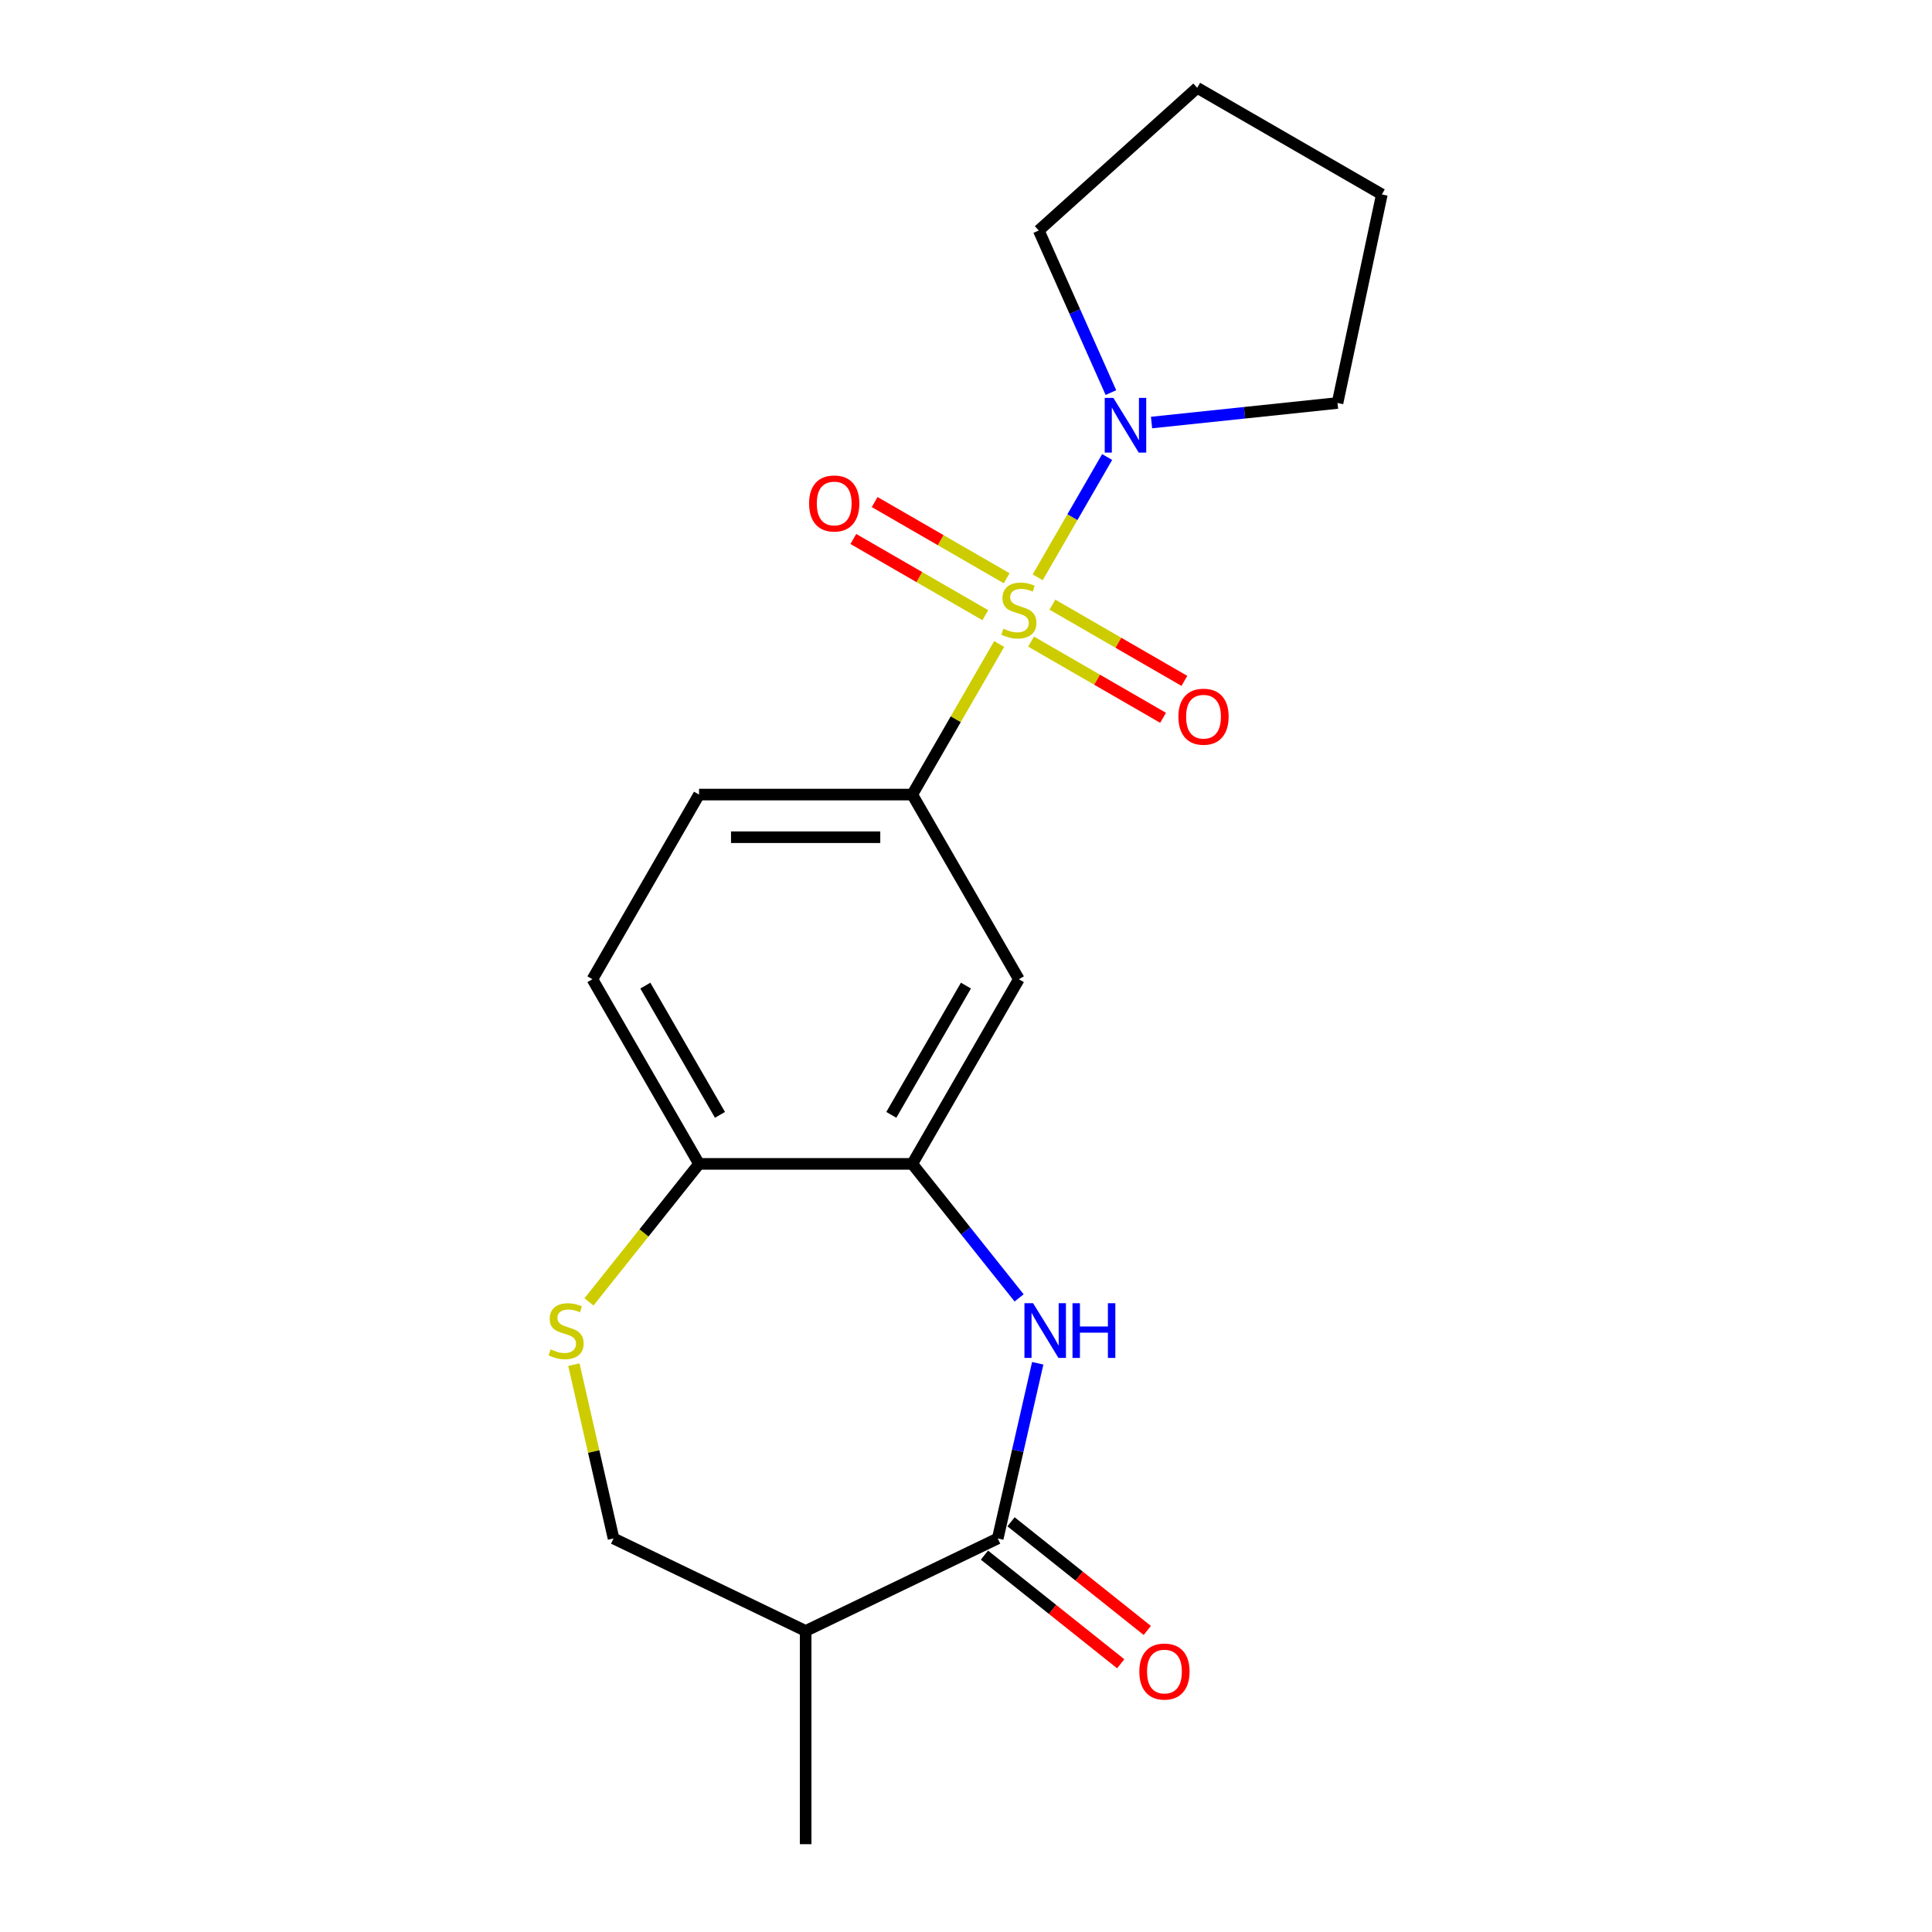 <?xml version='1.0' encoding='iso-8859-1'?>
<svg version='1.1' baseProfile='full'
              xmlns='http://www.w3.org/2000/svg'
                      xmlns:rdkit='http://www.rdkit.org/xml'
                      xmlns:xlink='http://www.w3.org/1999/xlink'
                  xml:space='preserve'
width='1000px' height='1000px' viewBox='0 0 1000 1000'>
<!-- END OF HEADER -->
<rect style='opacity:1.0;fill:#FFFFFF;stroke:none' width='1000' height='1000' x='0' y='0'> </rect>
<path class='bond-2' d='M 517.177,333.335 L 494.679,372.303' style='fill:none;fill-rule:evenodd;stroke:#CCCC00;stroke-width:6px;stroke-linecap:butt;stroke-linejoin:miter;stroke-opacity:1' />
<path class='bond-2' d='M 494.679,372.303 L 472.181,411.271' style='fill:none;fill-rule:evenodd;stroke:#000000;stroke-width:6px;stroke-linecap:butt;stroke-linejoin:miter;stroke-opacity:1' />
<path class='bond-3' d='M 537.106,298.817 L 555.081,267.685' style='fill:none;fill-rule:evenodd;stroke:#CCCC00;stroke-width:6px;stroke-linecap:butt;stroke-linejoin:miter;stroke-opacity:1' />
<path class='bond-3' d='M 555.081,267.685 L 573.055,236.552' style='fill:none;fill-rule:evenodd;stroke:#0000FF;stroke-width:6px;stroke-linecap:butt;stroke-linejoin:miter;stroke-opacity:1' />
<path class='bond-9' d='M 533.682,332.089 L 567.842,351.811' style='fill:none;fill-rule:evenodd;stroke:#CCCC00;stroke-width:6px;stroke-linecap:butt;stroke-linejoin:miter;stroke-opacity:1' />
<path class='bond-9' d='M 567.842,351.811 L 602.002,371.533' style='fill:none;fill-rule:evenodd;stroke:#FF0000;stroke-width:6px;stroke-linecap:butt;stroke-linejoin:miter;stroke-opacity:1' />
<path class='bond-9' d='M 544.718,312.974 L 578.878,332.696' style='fill:none;fill-rule:evenodd;stroke:#CCCC00;stroke-width:6px;stroke-linecap:butt;stroke-linejoin:miter;stroke-opacity:1' />
<path class='bond-9' d='M 578.878,332.696 L 613.038,352.418' style='fill:none;fill-rule:evenodd;stroke:#FF0000;stroke-width:6px;stroke-linecap:butt;stroke-linejoin:miter;stroke-opacity:1' />
<path class='bond-10' d='M 521.04,299.303 L 486.881,279.581' style='fill:none;fill-rule:evenodd;stroke:#CCCC00;stroke-width:6px;stroke-linecap:butt;stroke-linejoin:miter;stroke-opacity:1' />
<path class='bond-10' d='M 486.881,279.581 L 452.721,259.859' style='fill:none;fill-rule:evenodd;stroke:#FF0000;stroke-width:6px;stroke-linecap:butt;stroke-linejoin:miter;stroke-opacity:1' />
<path class='bond-10' d='M 510.004,318.418 L 475.845,298.696' style='fill:none;fill-rule:evenodd;stroke:#CCCC00;stroke-width:6px;stroke-linecap:butt;stroke-linejoin:miter;stroke-opacity:1' />
<path class='bond-10' d='M 475.845,298.696 L 441.685,278.974' style='fill:none;fill-rule:evenodd;stroke:#FF0000;stroke-width:6px;stroke-linecap:butt;stroke-linejoin:miter;stroke-opacity:1' />
<path class='bond-0' d='M 527.497,671.787 L 499.839,637.105' style='fill:none;fill-rule:evenodd;stroke:#0000FF;stroke-width:6px;stroke-linecap:butt;stroke-linejoin:miter;stroke-opacity:1' />
<path class='bond-0' d='M 499.839,637.105 L 472.181,602.423' style='fill:none;fill-rule:evenodd;stroke:#000000;stroke-width:6px;stroke-linecap:butt;stroke-linejoin:miter;stroke-opacity:1' />
<path class='bond-1' d='M 537.128,705.625 L 526.78,750.963' style='fill:none;fill-rule:evenodd;stroke:#0000FF;stroke-width:6px;stroke-linecap:butt;stroke-linejoin:miter;stroke-opacity:1' />
<path class='bond-1' d='M 526.78,750.963 L 516.432,796.3' style='fill:none;fill-rule:evenodd;stroke:#000000;stroke-width:6px;stroke-linecap:butt;stroke-linejoin:miter;stroke-opacity:1' />
<path class='bond-7' d='M 516.432,796.3 L 417,844.184' style='fill:none;fill-rule:evenodd;stroke:#000000;stroke-width:6px;stroke-linecap:butt;stroke-linejoin:miter;stroke-opacity:1' />
<path class='bond-12' d='M 509.551,804.929 L 544.814,833.05' style='fill:none;fill-rule:evenodd;stroke:#000000;stroke-width:6px;stroke-linecap:butt;stroke-linejoin:miter;stroke-opacity:1' />
<path class='bond-12' d='M 544.814,833.05 L 580.076,861.17' style='fill:none;fill-rule:evenodd;stroke:#FF0000;stroke-width:6px;stroke-linecap:butt;stroke-linejoin:miter;stroke-opacity:1' />
<path class='bond-12' d='M 523.313,787.672 L 558.575,815.793' style='fill:none;fill-rule:evenodd;stroke:#000000;stroke-width:6px;stroke-linecap:butt;stroke-linejoin:miter;stroke-opacity:1' />
<path class='bond-12' d='M 558.575,815.793 L 593.838,843.914' style='fill:none;fill-rule:evenodd;stroke:#FF0000;stroke-width:6px;stroke-linecap:butt;stroke-linejoin:miter;stroke-opacity:1' />
<path class='bond-5' d='M 472.181,411.271 L 527.361,506.847' style='fill:none;fill-rule:evenodd;stroke:#000000;stroke-width:6px;stroke-linecap:butt;stroke-linejoin:miter;stroke-opacity:1' />
<path class='bond-13' d='M 472.181,411.271 L 361.82,411.271' style='fill:none;fill-rule:evenodd;stroke:#000000;stroke-width:6px;stroke-linecap:butt;stroke-linejoin:miter;stroke-opacity:1' />
<path class='bond-13' d='M 455.627,433.344 L 378.374,433.344' style='fill:none;fill-rule:evenodd;stroke:#000000;stroke-width:6px;stroke-linecap:butt;stroke-linejoin:miter;stroke-opacity:1' />
<path class='bond-15' d='M 575.009,203.201 L 556.332,161.251' style='fill:none;fill-rule:evenodd;stroke:#0000FF;stroke-width:6px;stroke-linecap:butt;stroke-linejoin:miter;stroke-opacity:1' />
<path class='bond-15' d='M 556.332,161.251 L 537.654,119.301' style='fill:none;fill-rule:evenodd;stroke:#000000;stroke-width:6px;stroke-linecap:butt;stroke-linejoin:miter;stroke-opacity:1' />
<path class='bond-16' d='M 596.041,218.702 L 644.17,213.643' style='fill:none;fill-rule:evenodd;stroke:#0000FF;stroke-width:6px;stroke-linecap:butt;stroke-linejoin:miter;stroke-opacity:1' />
<path class='bond-16' d='M 644.17,213.643 L 692.298,208.585' style='fill:none;fill-rule:evenodd;stroke:#000000;stroke-width:6px;stroke-linecap:butt;stroke-linejoin:miter;stroke-opacity:1' />
<path class='bond-4' d='M 472.181,602.423 L 527.361,506.847' style='fill:none;fill-rule:evenodd;stroke:#000000;stroke-width:6px;stroke-linecap:butt;stroke-linejoin:miter;stroke-opacity:1' />
<path class='bond-4' d='M 461.343,577.05 L 499.969,510.147' style='fill:none;fill-rule:evenodd;stroke:#000000;stroke-width:6px;stroke-linecap:butt;stroke-linejoin:miter;stroke-opacity:1' />
<path class='bond-21' d='M 472.181,602.423 L 361.82,602.423' style='fill:none;fill-rule:evenodd;stroke:#000000;stroke-width:6px;stroke-linecap:butt;stroke-linejoin:miter;stroke-opacity:1' />
<path class='bond-6' d='M 304.85,673.861 L 333.335,638.142' style='fill:none;fill-rule:evenodd;stroke:#CCCC00;stroke-width:6px;stroke-linecap:butt;stroke-linejoin:miter;stroke-opacity:1' />
<path class='bond-6' d='M 333.335,638.142 L 361.82,602.423' style='fill:none;fill-rule:evenodd;stroke:#000000;stroke-width:6px;stroke-linecap:butt;stroke-linejoin:miter;stroke-opacity:1' />
<path class='bond-11' d='M 297.037,706.345 L 307.303,751.323' style='fill:none;fill-rule:evenodd;stroke:#CCCC00;stroke-width:6px;stroke-linecap:butt;stroke-linejoin:miter;stroke-opacity:1' />
<path class='bond-11' d='M 307.303,751.323 L 317.568,796.3' style='fill:none;fill-rule:evenodd;stroke:#000000;stroke-width:6px;stroke-linecap:butt;stroke-linejoin:miter;stroke-opacity:1' />
<path class='bond-17' d='M 417,844.184 L 417,954.545' style='fill:none;fill-rule:evenodd;stroke:#000000;stroke-width:6px;stroke-linecap:butt;stroke-linejoin:miter;stroke-opacity:1' />
<path class='bond-22' d='M 417,844.184 L 317.568,796.3' style='fill:none;fill-rule:evenodd;stroke:#000000;stroke-width:6px;stroke-linecap:butt;stroke-linejoin:miter;stroke-opacity:1' />
<path class='bond-8' d='M 361.82,602.423 L 306.639,506.847' style='fill:none;fill-rule:evenodd;stroke:#000000;stroke-width:6px;stroke-linecap:butt;stroke-linejoin:miter;stroke-opacity:1' />
<path class='bond-8' d='M 372.658,577.05 L 334.031,510.147' style='fill:none;fill-rule:evenodd;stroke:#000000;stroke-width:6px;stroke-linecap:butt;stroke-linejoin:miter;stroke-opacity:1' />
<path class='bond-14' d='M 361.82,411.271 L 306.639,506.847' style='fill:none;fill-rule:evenodd;stroke:#000000;stroke-width:6px;stroke-linecap:butt;stroke-linejoin:miter;stroke-opacity:1' />
<path class='bond-18' d='M 537.654,119.301 L 619.668,45.455' style='fill:none;fill-rule:evenodd;stroke:#000000;stroke-width:6px;stroke-linecap:butt;stroke-linejoin:miter;stroke-opacity:1' />
<path class='bond-19' d='M 692.298,208.585 L 715.244,100.635' style='fill:none;fill-rule:evenodd;stroke:#000000;stroke-width:6px;stroke-linecap:butt;stroke-linejoin:miter;stroke-opacity:1' />
<path class='bond-20' d='M 619.668,45.455 L 715.244,100.635' style='fill:none;fill-rule:evenodd;stroke:#000000;stroke-width:6px;stroke-linecap:butt;stroke-linejoin:miter;stroke-opacity:1' />
<path  class='atom-0' d='M 519.361 325.416
Q 519.681 325.536, 521.001 326.096
Q 522.321 326.656, 523.761 327.016
Q 525.241 327.336, 526.681 327.336
Q 529.361 327.336, 530.921 326.056
Q 532.481 324.736, 532.481 322.456
Q 532.481 320.896, 531.681 319.936
Q 530.921 318.976, 529.721 318.456
Q 528.521 317.936, 526.521 317.336
Q 524.001 316.576, 522.481 315.856
Q 521.001 315.136, 519.921 313.616
Q 518.881 312.096, 518.881 309.536
Q 518.881 305.976, 521.281 303.776
Q 523.721 301.576, 528.521 301.576
Q 531.801 301.576, 535.521 303.136
L 534.601 306.216
Q 531.201 304.816, 528.641 304.816
Q 525.881 304.816, 524.361 305.976
Q 522.841 307.096, 522.881 309.056
Q 522.881 310.576, 523.641 311.496
Q 524.441 312.416, 525.561 312.936
Q 526.721 313.456, 528.641 314.056
Q 531.201 314.856, 532.721 315.656
Q 534.241 316.456, 535.321 318.096
Q 536.441 319.696, 536.441 322.456
Q 536.441 326.376, 533.801 328.496
Q 531.201 330.576, 526.841 330.576
Q 524.321 330.576, 522.401 330.016
Q 520.521 329.496, 518.281 328.576
L 519.361 325.416
' fill='#CCCC00'/>
<path  class='atom-1' d='M 534.73 674.546
L 544.01 689.546
Q 544.93 691.026, 546.41 693.706
Q 547.89 696.386, 547.97 696.546
L 547.97 674.546
L 551.73 674.546
L 551.73 702.866
L 547.85 702.866
L 537.89 686.466
Q 536.73 684.546, 535.49 682.346
Q 534.29 680.146, 533.93 679.466
L 533.93 702.866
L 530.25 702.866
L 530.25 674.546
L 534.73 674.546
' fill='#0000FF'/>
<path  class='atom-1' d='M 555.13 674.546
L 558.97 674.546
L 558.97 686.586
L 573.45 686.586
L 573.45 674.546
L 577.29 674.546
L 577.29 702.866
L 573.45 702.866
L 573.45 689.786
L 558.97 689.786
L 558.97 702.866
L 555.13 702.866
L 555.13 674.546
' fill='#0000FF'/>
<path  class='atom-4' d='M 576.282 205.96
L 585.562 220.96
Q 586.482 222.44, 587.962 225.12
Q 589.442 227.8, 589.522 227.96
L 589.522 205.96
L 593.282 205.96
L 593.282 234.28
L 589.402 234.28
L 579.442 217.88
Q 578.282 215.96, 577.042 213.76
Q 575.842 211.56, 575.482 210.88
L 575.482 234.28
L 571.802 234.28
L 571.802 205.96
L 576.282 205.96
' fill='#0000FF'/>
<path  class='atom-7' d='M 285.011 698.426
Q 285.331 698.546, 286.651 699.106
Q 287.971 699.666, 289.411 700.026
Q 290.891 700.346, 292.331 700.346
Q 295.011 700.346, 296.571 699.066
Q 298.131 697.746, 298.131 695.466
Q 298.131 693.906, 297.331 692.946
Q 296.571 691.986, 295.371 691.466
Q 294.171 690.946, 292.171 690.346
Q 289.651 689.586, 288.131 688.866
Q 286.651 688.146, 285.571 686.626
Q 284.531 685.106, 284.531 682.546
Q 284.531 678.986, 286.931 676.786
Q 289.371 674.586, 294.171 674.586
Q 297.451 674.586, 301.171 676.146
L 300.251 679.226
Q 296.851 677.826, 294.291 677.826
Q 291.531 677.826, 290.011 678.986
Q 288.491 680.106, 288.531 682.066
Q 288.531 683.586, 289.291 684.506
Q 290.091 685.426, 291.211 685.946
Q 292.371 686.466, 294.291 687.066
Q 296.851 687.866, 298.371 688.666
Q 299.891 689.466, 300.971 691.106
Q 302.091 692.706, 302.091 695.466
Q 302.091 699.386, 299.451 701.506
Q 296.851 703.586, 292.491 703.586
Q 289.971 703.586, 288.051 703.026
Q 286.171 702.506, 283.931 701.586
L 285.011 698.426
' fill='#CCCC00'/>
<path  class='atom-10' d='M 609.937 370.957
Q 609.937 364.157, 613.297 360.357
Q 616.657 356.557, 622.937 356.557
Q 629.217 356.557, 632.577 360.357
Q 635.937 364.157, 635.937 370.957
Q 635.937 377.837, 632.537 381.757
Q 629.137 385.637, 622.937 385.637
Q 616.697 385.637, 613.297 381.757
Q 609.937 377.877, 609.937 370.957
M 622.937 382.437
Q 627.257 382.437, 629.577 379.557
Q 631.937 376.637, 631.937 370.957
Q 631.937 365.397, 629.577 362.597
Q 627.257 359.757, 622.937 359.757
Q 618.617 359.757, 616.257 362.557
Q 613.937 365.357, 613.937 370.957
Q 613.937 376.677, 616.257 379.557
Q 618.617 382.437, 622.937 382.437
' fill='#FF0000'/>
<path  class='atom-11' d='M 418.786 260.595
Q 418.786 253.795, 422.146 249.995
Q 425.506 246.195, 431.786 246.195
Q 438.066 246.195, 441.426 249.995
Q 444.786 253.795, 444.786 260.595
Q 444.786 267.475, 441.386 271.395
Q 437.986 275.275, 431.786 275.275
Q 425.546 275.275, 422.146 271.395
Q 418.786 267.515, 418.786 260.595
M 431.786 272.075
Q 436.106 272.075, 438.426 269.195
Q 440.786 266.275, 440.786 260.595
Q 440.786 255.035, 438.426 252.235
Q 436.106 249.395, 431.786 249.395
Q 427.466 249.395, 425.106 252.195
Q 422.786 254.995, 422.786 260.595
Q 422.786 266.315, 425.106 269.195
Q 427.466 272.075, 431.786 272.075
' fill='#FF0000'/>
<path  class='atom-13' d='M 589.716 865.189
Q 589.716 858.389, 593.076 854.589
Q 596.436 850.789, 602.716 850.789
Q 608.996 850.789, 612.356 854.589
Q 615.716 858.389, 615.716 865.189
Q 615.716 872.069, 612.316 875.989
Q 608.916 879.869, 602.716 879.869
Q 596.476 879.869, 593.076 875.989
Q 589.716 872.109, 589.716 865.189
M 602.716 876.669
Q 607.036 876.669, 609.356 873.789
Q 611.716 870.869, 611.716 865.189
Q 611.716 859.629, 609.356 856.829
Q 607.036 853.989, 602.716 853.989
Q 598.396 853.989, 596.036 856.789
Q 593.716 859.589, 593.716 865.189
Q 593.716 870.909, 596.036 873.789
Q 598.396 876.669, 602.716 876.669
' fill='#FF0000'/>
</svg>
